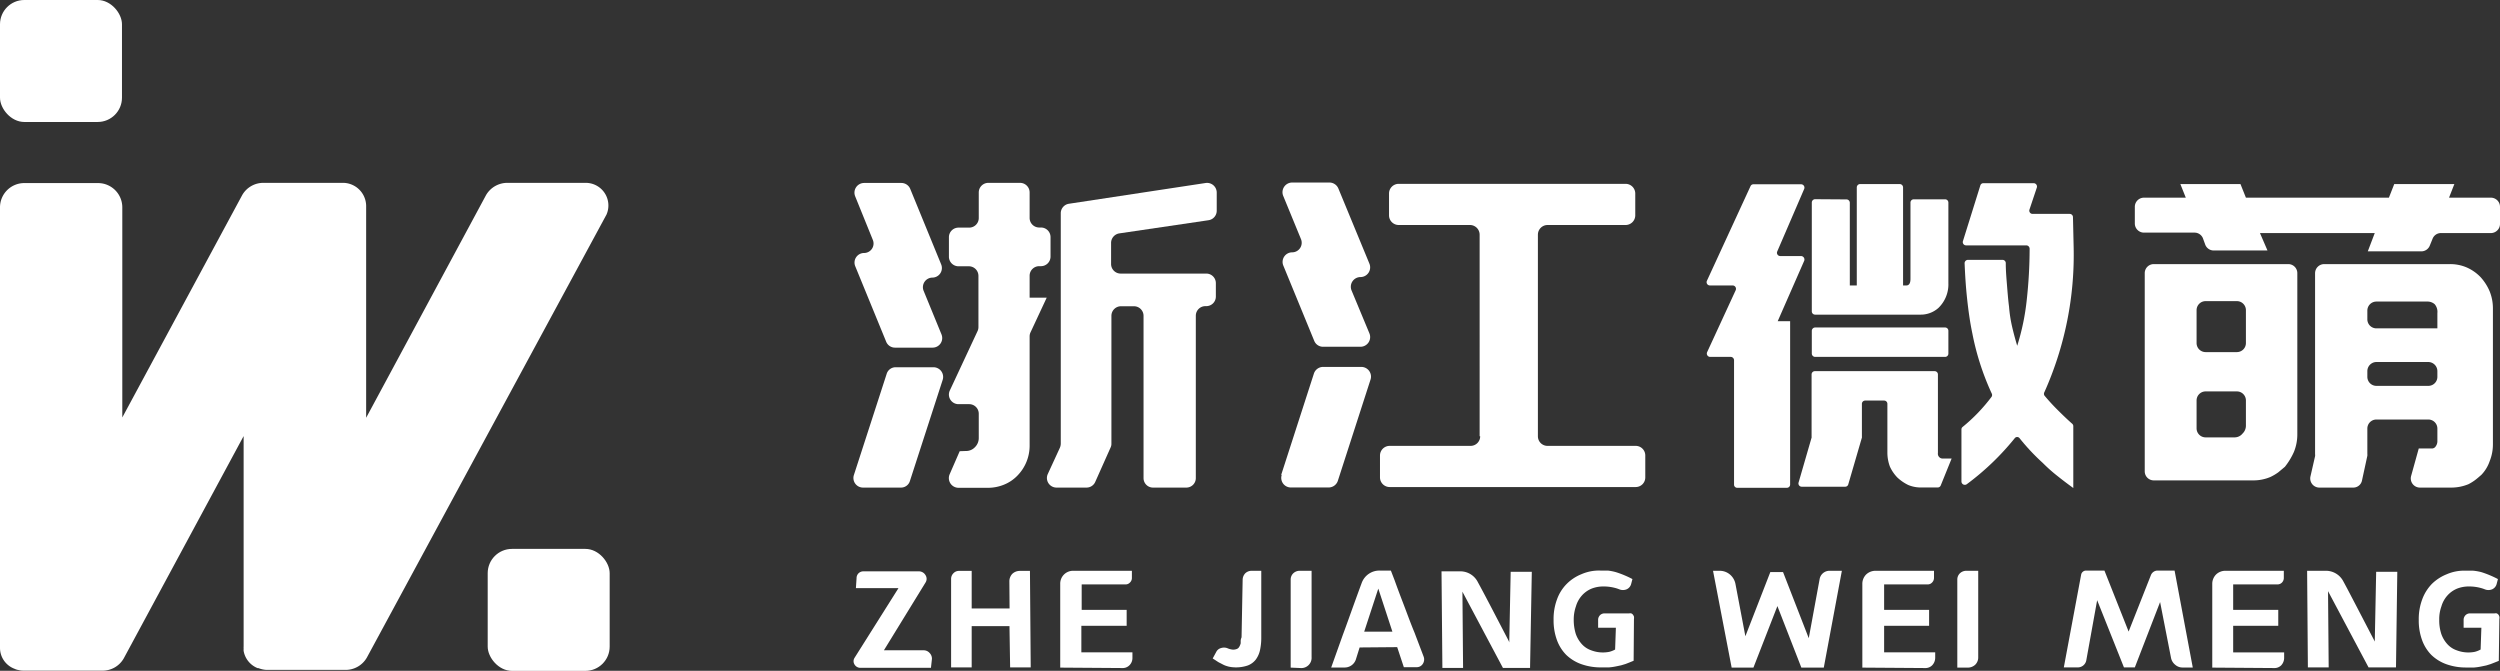 <svg xmlns="http://www.w3.org/2000/svg" viewBox="0 0 229.55 61.59"><rect x="0" y="0" width="229.55" height="61.59" fill="#333333" stroke="none"/><defs><style>.cls-1{fill:#fff;}</style></defs><g id="图层_2" data-name="图层 2"><g id="图层_1-2" data-name="图层 1"><rect class="cls-1" x="44.78" y="50.4" width="11.2" height="11.2" rx="2.23"/><rect class="cls-1" width="11.2" height="11.2" rx="2.23"/><path class="cls-1" d="M53.74,16.79H46.62a2.26,2.26,0,0,0-2,1.14l-11,20.43V19.06c0-.06,0-.11,0-.17a2.14,2.14,0,0,0-2.22-2.1H24.23a2.23,2.23,0,0,0-2,1.14l-11,20.4V19.05A2.23,2.23,0,0,0,9,16.81H2.25A2.23,2.23,0,0,0,0,19.05V59.36s0,.1,0,.15a2.05,2.05,0,0,0,1.34,1.9h0a1.35,1.35,0,0,0,.34.11,1.89,1.89,0,0,0,.47.06H9.37a2.24,2.24,0,0,0,2-1.14l11-20.4v19.3a1.79,1.79,0,0,0,0,.23,1.36,1.36,0,0,0,0,.2v0a2.09,2.09,0,0,0,1.29,1.58l.08,0a2,2,0,0,0,.32.1,2.07,2.07,0,0,0,.5.06h7.13a2.25,2.25,0,0,0,2-1.14l22-40.67A2.08,2.08,0,0,0,53.74,16.79Z"/><path class="cls-1" d="M85.61,25.49h0a.88.88,0,0,0-.8,1.22l1.64,4a.88.88,0,0,1-.81,1.21H82.18a.87.87,0,0,1-.81-.54l-2.84-6.93a.88.88,0,0,1,.81-1.22h0a.87.87,0,0,0,.8-1.21l-1.62-4a.89.89,0,0,1,.81-1.22h3.44a.88.88,0,0,1,.81.55l2.84,6.93A.88.88,0,0,1,85.61,25.49Z"/><path class="cls-1" d="M82.73,44.77H79.24a.88.88,0,0,1-.83-1.17l3-9.26a.86.86,0,0,1,.82-.62h3.49a.89.89,0,0,1,.83,1.18l-3,9.26A.85.85,0,0,1,82.73,44.77Z"/><path class="cls-1" d="M88.68,41.41a1.11,1.11,0,0,0,.84-.35,1.18,1.18,0,0,0,.35-.86V38a.88.88,0,0,0-.87-.89H88a.88.88,0,0,1-.78-1.27l2.53-5.42a.86.86,0,0,0,.09-.39V25.34a.88.88,0,0,0-.87-.89H88a.88.88,0,0,1-.87-.89V21.79A.88.88,0,0,1,88,20.9h1a.88.88,0,0,0,.87-.89V17.68a.88.88,0,0,1,.87-.89h2.93a.88.88,0,0,1,.87.89V20a.88.88,0,0,0,.88.89h.17a.88.88,0,0,1,.87.89v1.77a.88.88,0,0,1-.87.89h-.17a.88.88,0,0,0-.88.89v2h1.57l-1.48,3.17a.86.86,0,0,0-.09.39v10a3.92,3.92,0,0,1-1.13,2.79,3.55,3.55,0,0,1-1.22.82,3.88,3.88,0,0,1-1.52.29H88a.89.89,0,0,1-.8-1.25l.92-2.11Z"/><path class="cls-1" d="M105,43.89V29a.88.88,0,0,0-.87-.88h-1.21a.88.88,0,0,0-.87.88V40.74a.76.76,0,0,1-.08.36l-1.41,3.16a.87.87,0,0,1-.79.51H97a.88.88,0,0,1-.79-1.25l1.11-2.41a1,1,0,0,0,.08-.38V19.59a.88.88,0,0,1,.74-.88l12.58-1.91a.89.89,0,0,1,1,.88v1.66a.88.88,0,0,1-.75.88l-8.2,1.21a.89.89,0,0,0-.75.88v1.92a.88.88,0,0,0,.87.89h7.88a.88.88,0,0,1,.87.88v1.23a.88.88,0,0,1-.87.88h-.1a.88.88,0,0,0-.87.88v14.9a.87.87,0,0,1-.87.88h-3.09A.87.87,0,0,1,105,43.89Z"/><path class="cls-1" d="M118.64,23.17h0a.88.88,0,0,0,.81-1.23L117.83,18a.89.89,0,0,1,.81-1.24h3.43a.89.89,0,0,1,.82.55l2.85,6.9a.89.89,0,0,1-.82,1.23h0a.89.89,0,0,0-.82,1.23l1.64,3.94a.89.89,0,0,1-.82,1.23h-3.43a.87.87,0,0,1-.82-.55l-2.85-6.94A.88.88,0,0,1,118.64,23.17Zm-1,20.43,3-9.29a.89.89,0,0,1,.85-.62H125a.89.89,0,0,1,.84,1.17l-3,9.29a.89.89,0,0,1-.84.61h-3.49A.88.88,0,0,1,117.69,43.6Zm18.22-3.54V21.55a.89.89,0,0,0-.89-.89h-6.54a.89.89,0,0,1-.89-.89v-2a.89.89,0,0,1,.89-.89h20.83a.89.89,0,0,1,.89.89v2a.89.89,0,0,1-.89.89h-7.16a.89.89,0,0,0-.89.89V40.06a.88.88,0,0,0,.89.88h8.09a.88.88,0,0,1,.88.89v2a.88.88,0,0,1-.88.89H127.6a.89.89,0,0,1-.89-.89v-2a.89.89,0,0,1,.89-.89H135A.88.88,0,0,0,135.91,40.06Z"/><path class="cls-1" d="M156.75,32.33l2.62-5.68a.31.31,0,0,0-.27-.44H157a.3.3,0,0,1-.27-.43l4-8.68a.29.29,0,0,1,.27-.18h4.38a.31.31,0,0,1,.28.43l-2.47,5.73a.3.3,0,0,0,.27.43h1.92a.32.32,0,0,1,.28.44l-2.43,5.54h1.14v15a.3.3,0,0,1-.3.3h-4.55a.29.29,0,0,1-.3-.3V33.08a.31.31,0,0,0-.3-.31H157A.31.31,0,0,1,156.75,32.33Z"/><path class="cls-1" d="M173,36.78h-1.74a.3.3,0,0,0-.3.31v3a.29.29,0,0,1,0,.09l-1.25,4.29a.29.29,0,0,1-.28.22h-4a.3.3,0,0,1-.28-.4l1.19-4.11a.29.29,0,0,0,0-.09v-5.7a.3.3,0,0,1,.3-.31h11a.3.3,0,0,1,.3.31V41.6a.44.44,0,0,0,.5.5h.76l-1,2.47a.3.3,0,0,1-.28.19h-1.46a3,3,0,0,1-1.25-.23,4,4,0,0,1-1-.69,3.59,3.59,0,0,1-.68-1,3.66,3.66,0,0,1-.23-1.27V37.09A.3.3,0,0,0,173,36.78Z"/><path class="cls-1" d="M169.55,18.31a.31.31,0,0,1,.3.3v7.6h.64v-9a.31.31,0,0,1,.3-.31h3.64a.31.31,0,0,1,.31.31v9h.3c.25,0,.38-.2.38-.61v-7a.3.3,0,0,1,.3-.3h2.88a.3.3,0,0,1,.3.3V26a3,3,0,0,1-.92,2.28,2.43,2.43,0,0,1-1.65.61h-9.66a.3.3,0,0,1-.31-.3v-10a.31.31,0,0,1,.31-.3Z"/><path class="cls-1" d="M166.67,30.07H178.6a.3.3,0,0,1,.3.31v2.08a.3.3,0,0,1-.3.31H166.67a.31.31,0,0,1-.31-.31V30.38A.31.31,0,0,1,166.67,30.07Z"/><path class="cls-1" d="M190.4,22.59A30.85,30.85,0,0,1,187.72,36a.31.31,0,0,0,0,.32c.35.42.73.84,1.15,1.26s.9.89,1.39,1.32a.3.3,0,0,1,.11.23v5.68q-.79-.57-1.5-1.14a14.74,14.74,0,0,1-1.31-1.17,19.31,19.31,0,0,1-2.12-2.26.28.28,0,0,0-.45,0,24,24,0,0,1-4.4,4.22.31.31,0,0,1-.49-.25V39.43a.28.28,0,0,1,.11-.23,15.72,15.72,0,0,0,2.66-2.77.31.31,0,0,0,0-.32,24.09,24.09,0,0,1-1.77-5.5c-.21-1-.36-2.06-.48-3.18s-.18-2.1-.23-3.24a.31.31,0,0,1,.3-.33h3.18a.3.3,0,0,1,.3.3c0,.71.06,1.38.11,2s.11,1.4.19,2a12.44,12.44,0,0,0,.28,1.83c.14.61.3,1.19.47,1.76a21.35,21.35,0,0,0,.88-4.25,43.4,43.4,0,0,0,.26-4.66.31.31,0,0,0-.3-.31h-5.54a.3.3,0,0,1-.28-.4l1.59-5.09a.29.29,0,0,1,.28-.22h4.62a.31.31,0,0,1,.29.41l-.67,2a.3.3,0,0,0,.28.41h3.41a.3.3,0,0,1,.3.3Z"/><path class="cls-1" d="M201.5,21.36h-4.66a.84.84,0,0,1-.82-.85V19a.84.84,0,0,1,.82-.85h3.86l-.5-1.25h5.52l.5,1.25h13.13l.49-1.25h5.52l-.49,1.25h3.86a.84.84,0,0,1,.82.85v1.55a.84.84,0,0,1-.82.85h-4.61a.82.82,0,0,0-.76.52l-.26.64a.84.84,0,0,1-.76.52h-4.93l.64-1.68H207.51L208.2,23h-4.95a.83.83,0,0,1-.77-.55l-.21-.58A.83.83,0,0,0,201.5,21.36Zm9.44,18.45a4.26,4.26,0,0,1-.31,1.68,6.29,6.29,0,0,1-.83,1.37l-.61.51a4.54,4.54,0,0,1-.73.43,4,4,0,0,1-1.56.31h-9.15a.83.83,0,0,1-.82-.84V25.09a.83.83,0,0,1,.82-.84h12.37a.83.83,0,0,1,.82.84ZM205.4,27.65h-2.89a.83.83,0,0,0-.82.84v3a.83.83,0,0,0,.82.84h2.89a.83.83,0,0,0,.82-.84v-3A.83.83,0,0,0,205.4,27.65Zm0,8.29h-2.89a.83.83,0,0,0-.82.84v2.54a.83.83,0,0,0,.82.84h2.68a.93.93,0,0,0,.72-.35,1,1,0,0,0,.31-.74V36.78A.83.83,0,0,0,205.4,35.94Zm17.87,5.24a.41.41,0,0,0,.38-.2.8.8,0,0,0,.15-.43V39.36a.83.83,0,0,0-.82-.84h-4.79a.83.83,0,0,0-.82.84v2.31a1.1,1.1,0,0,1,0,.18l-.49,2.26a.81.81,0,0,1-.8.66h-3.14a.84.84,0,0,1-.8-1l.43-1.88a.62.62,0,0,0,0-.19V25.09a.84.84,0,0,1,.83-.84h11.54a3.85,3.85,0,0,1,1.56.31,4,4,0,0,1,1.26.88,4.59,4.59,0,0,1,.84,1.31,4.18,4.18,0,0,1,.3,1.57V40.79a4.13,4.13,0,0,1-.3,1.56,3.37,3.37,0,0,1-.76,1.25c-.21.18-.4.35-.59.49a4.22,4.22,0,0,1-.6.37,4.13,4.13,0,0,1-1.52.31h-2.95a.84.84,0,0,1-.79-1.07l.7-2.52Zm-5.9-12.65v.78a.83.83,0,0,0,.82.84h5.61v-1.4a1.07,1.07,0,0,0-.25-.82,1,1,0,0,0-.7-.24h-4.66A.83.83,0,0,0,217.37,28.53Zm6.43,6.06v-.5a.84.84,0,0,0-.82-.85h-4.79a.84.84,0,0,0-.82.85v.5a.83.83,0,0,0,.82.84H223A.83.83,0,0,0,223.8,34.59Z"/><path class="cls-1" d="M81.16,59.71h3.66a.71.71,0,0,1,.53.24.74.74,0,0,1,.22.55l-.09.82H79a.62.62,0,0,1-.54-.31.57.57,0,0,1,0-.6L82.5,54H78.59l.06-.92a.62.62,0,0,1,.19-.45.64.64,0,0,1,.45-.17h5.08a.7.7,0,0,1,.61.35.62.62,0,0,1,0,.68Z"/><path class="cls-1" d="M92.68,53.35a1,1,0,0,1,.27-.66,1,1,0,0,1,.67-.27h.95l.07,8.86H92.75l-.06-3.79H89.22v3.79H87.33c0-1.27,0-2.36,0-3.27V53.15a.73.73,0,0,1,.22-.52.69.69,0,0,1,.52-.21h1.15v3.45h3.48Z"/><path class="cls-1" d="M97.35,61.3V53.63a1.18,1.18,0,0,1,1.23-1.22h5.35v.65a.57.57,0,0,1-.18.43.54.54,0,0,1-.43.17h-4V56h4.13v1.46H99.29l0,2.44h4.69l0,.5a.93.93,0,0,1-.27.68.86.86,0,0,1-.66.26Z"/><path class="cls-1" d="M114,58.52l.1-5.29a.88.88,0,0,1,.24-.59.85.85,0,0,1,.6-.23h.87V58.6a5.24,5.24,0,0,1-.12,1.11,2.27,2.27,0,0,1-.39.86,1.7,1.7,0,0,1-.72.53,3.35,3.35,0,0,1-1.53.15,2.21,2.21,0,0,1-.37-.08,2.09,2.09,0,0,1-.3-.11l-.1-.05-.19-.1-.18-.09-.16-.1-.18-.12-.22-.14.33-.61a.68.68,0,0,1,.42-.34.89.89,0,0,1,.58,0,1.69,1.69,0,0,0,.52.14.88.88,0,0,0,.33-.05.43.43,0,0,0,.24-.18,1.27,1.27,0,0,0,.15-.35l0-.23C113.92,58.77,113.94,58.66,114,58.52Z"/><path class="cls-1" d="M118.51,61.3V53.23a.79.79,0,0,1,.24-.59.85.85,0,0,1,.6-.23h1.08v7.93a.94.94,0,0,1-1,1Z"/><path class="cls-1" d="M124.84,59.45l-.35,1.12a1.08,1.08,0,0,1-1,.72h-1.26l1.07-3c.31-.83.61-1.68.92-2.54s.58-1.6.81-2.22a1.73,1.73,0,0,1,1.68-1.14h1l.35.91c.21.59.48,1.31.81,2.17s.64,1.73,1,2.59l.84,2.21a.73.73,0,0,1-.07.69.65.65,0,0,1-.58.3H128.9l-.61-1.84Zm1.71-5.39L125.26,58h2.59l-1.29-3.94Z"/><path class="cls-1" d="M138.58,59l.13-6.5h1.94l-.16,8.83H138l-3.72-7,.06,7h-1.9l-.08-8.87h1.78a1.8,1.8,0,0,1,1.56,1c.34.62.73,1.36,1.17,2.2L138,57.83c.34.66.53,1,.57,1.12Z"/><path class="cls-1" d="M148.39,52.54a9,9,0,0,1,1.5.63l-.12.46a.74.74,0,0,1-.41.48.89.89,0,0,1-.68,0,3.15,3.15,0,0,0-.44-.14,4,4,0,0,0-1-.12,2.88,2.88,0,0,0-1.13.21,2.43,2.43,0,0,0-.86.62,2.56,2.56,0,0,0-.55,1,3.67,3.67,0,0,0-.2,1.22,4.35,4.35,0,0,0,.19,1.31,2.73,2.73,0,0,0,.56.94,2.07,2.07,0,0,0,.85.56,3,3,0,0,0,1.67.14,2.25,2.25,0,0,0,.53-.21l.07-2h-1.63l0-.78a.63.63,0,0,1,.19-.39.6.6,0,0,1,.42-.15h2.24a.58.58,0,0,1,.19,0,.42.42,0,0,1,.15.11.77.77,0,0,1,.1.18.75.75,0,0,1,0,.23L150,60.67l-.39.16-.36.14-.4.12-.43.09a5.06,5.06,0,0,1-.68.1c-.24,0-.47,0-.7,0a5.32,5.32,0,0,1-1.85-.3,3.87,3.87,0,0,1-1.38-.85,3.76,3.76,0,0,1-.86-1.38,5.24,5.24,0,0,1-.3-1.83,5.15,5.15,0,0,1,.32-1.9,3.85,3.85,0,0,1,.91-1.43,4,4,0,0,1,1.26-.84h0l.12-.05a4,4,0,0,1,1.69-.31l.68,0A4.59,4.59,0,0,1,148.39,52.54Z"/><path class="cls-1" d="M157.29,52.41h.63a1.45,1.45,0,0,1,.92.34,1.5,1.5,0,0,1,.51.87l.91,4.8,2.29-5.89h1.17l2.36,6.07,1-5.44a.92.92,0,0,1,.93-.75h1.11l-1.66,8.89h-2.06l-2.2-5.65L161,61.3h-2Z"/><path class="cls-1" d="M171,61.3V53.63a1.21,1.21,0,0,1,.35-.88,1.24,1.24,0,0,1,.88-.34h5.35v.65a.6.6,0,0,1-.18.43.54.54,0,0,1-.43.17H173V56h4.13v1.46H173l0,2.44h4.69l0,.5a1,1,0,0,1-.27.68.86.86,0,0,1-.66.26Z"/><path class="cls-1" d="M179.72,61.3V53.23a.79.79,0,0,1,.24-.59.85.85,0,0,1,.6-.23h1.08v7.93a.93.93,0,0,1-.27.69,1,1,0,0,1-.7.27Z"/><path class="cls-1" d="M201.34,61.29h-.92a1,1,0,0,1-.69-.25,1.08,1.08,0,0,1-.39-.65l-1-5.11-2.32,6h-1l-2.46-6.17-1,5.54a.79.79,0,0,1-.81.63H189.5l1.59-8.51a.46.46,0,0,1,.47-.38h1.67l2.22,5.6,2.05-5.19a.66.66,0,0,1,.63-.41h1.54Z"/><path class="cls-1" d="M203.13,61.3V53.63a1.21,1.21,0,0,1,.35-.88,1.22,1.22,0,0,1,.88-.34h5.34v.65a.6.6,0,0,1-.17.43.57.57,0,0,1-.43.17h-4.05V56h4.14v1.46h-4.14l0,2.44h4.68l0,.5a1,1,0,0,1-.26.68.86.86,0,0,1-.66.26Z"/><path class="cls-1" d="M218.05,59l.13-6.5h1.94L220,61.28h-2.52l-3.72-7,.06,7h-1.91l-.07-8.87h1.78a1.8,1.8,0,0,1,1.56,1c.34.62.72,1.36,1.16,2.2l1.17,2.25c.34.66.53,1,.57,1.12Z"/><path class="cls-1" d="M227.86,52.54a9.4,9.4,0,0,1,1.5.63l-.12.46a.74.74,0,0,1-.41.48.89.89,0,0,1-.68,0,3.15,3.15,0,0,0-.44-.14,4,4,0,0,0-1-.12,2.88,2.88,0,0,0-1.13.21,2.43,2.43,0,0,0-.86.62,2.56,2.56,0,0,0-.55,1,3.43,3.43,0,0,0-.2,1.22,4.06,4.06,0,0,0,.19,1.31,2.73,2.73,0,0,0,.56.94,2.07,2.07,0,0,0,.85.56,3,3,0,0,0,1.67.14,2.25,2.25,0,0,0,.53-.21l.07-2h-1.63l0-.78a.63.63,0,0,1,.19-.39.59.59,0,0,1,.41-.15h2.25a.58.58,0,0,1,.19,0,.42.42,0,0,1,.15.11.51.51,0,0,1,.09.18.53.53,0,0,1,0,.23l-.05,3.84-.4.16-.36.14-.39.12-.43.09a5.06,5.06,0,0,1-.68.1c-.24,0-.47,0-.7,0a5.32,5.32,0,0,1-1.85-.3,3.87,3.87,0,0,1-1.38-.85,3.76,3.76,0,0,1-.86-1.38,5.24,5.24,0,0,1-.3-1.83,5.15,5.15,0,0,1,.32-1.9,4,4,0,0,1,.9-1.43,4.13,4.13,0,0,1,1.27-.84h0l.12-.05a4,4,0,0,1,1.69-.31l.68,0A4.59,4.59,0,0,1,227.86,52.54Z"/></g></g></svg>